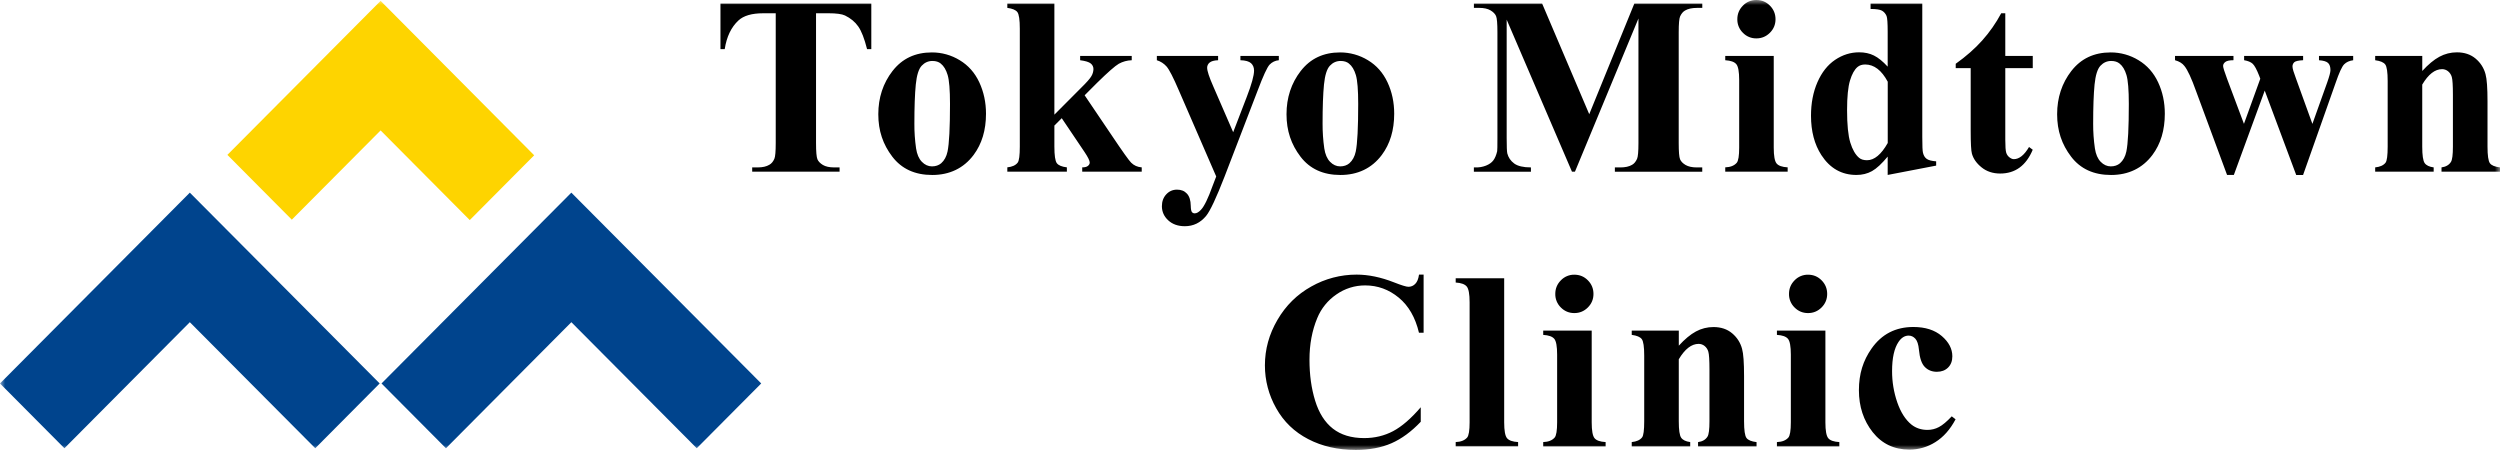 <svg width="250" height="45" viewBox="0 0 250 45" fill="none" xmlns="http://www.w3.org/2000/svg">
<g clip-path="url(#clip0_7378_5942)">
<mask id="mask0_7378_5942" style="mask-type:luminance" maskUnits="userSpaceOnUse" x="0" y="0" width="250" height="45">
<path d="M0 0H250V45H0V0Z" fill="white"/>
</mask>
<g mask="url(#mask0_7378_5942)">
<path d="M57.134 19.264L38.15 38.346L44.595 44.826L57.135 32.219L69.675 44.825L76.121 38.345L57.134 19.264ZM18.982 19.264L0 38.346L6.442 44.826L18.982 32.219L31.526 44.825L37.968 38.345L18.982 19.264Z" fill="#00448D"/>
<path d="M38.06 13.042L46.976 22.008L53.418 15.528L38.06 0.086L22.739 15.487L29.181 21.967L38.06 13.042Z" fill="#FED400"/>
<path d="M87.131 0.36V4.91H86.705C86.442 3.86 86.148 3.106 85.825 2.646C85.503 2.186 85.06 1.82 84.5 1.549C84.186 1.401 83.637 1.326 82.852 1.326H81.603V14.302C81.603 15.17 81.651 15.712 81.743 15.928C81.835 16.144 82.02 16.333 82.293 16.498C82.565 16.658 82.937 16.741 83.408 16.741H83.958V17.169H75.219V16.741H75.772C76.252 16.741 76.642 16.655 76.935 16.477C77.147 16.36 77.315 16.161 77.437 15.877C77.526 15.677 77.573 15.153 77.573 14.302V1.327H76.325C75.185 1.327 74.359 1.567 73.844 2.047C73.121 2.716 72.664 3.673 72.472 4.911H72.046V0.36H87.131ZM94.075 6.357C94.379 6.597 94.607 6.977 94.765 7.503C94.921 8.027 95 8.991 95 10.394C95 12.782 94.918 14.366 94.754 15.152C94.648 15.656 94.434 16.047 94.116 16.328C93.87 16.534 93.563 16.638 93.195 16.638C92.826 16.638 92.481 16.486 92.185 16.178C91.888 15.872 91.697 15.426 91.608 14.84C91.49 14.02 91.433 13.192 91.438 12.363C91.438 10.696 91.485 9.393 91.578 8.456C91.673 7.52 91.868 6.892 92.168 6.573C92.468 6.254 92.826 6.096 93.242 6.096C93.587 6.096 93.867 6.182 94.078 6.357H94.075ZM89.26 7.087C88.305 8.322 87.83 9.767 87.83 11.423C87.83 13.08 88.298 14.445 89.23 15.666C90.164 16.887 91.492 17.498 93.222 17.498C94.952 17.498 96.362 16.829 97.361 15.495C98.187 14.39 98.6 13.015 98.6 11.375C98.6 10.236 98.374 9.19 97.93 8.233C97.484 7.276 96.832 6.539 95.972 6.021C95.133 5.508 94.168 5.238 93.184 5.242C91.523 5.242 90.216 5.86 89.26 7.091V7.087ZM105.438 0.36V11.466L108.109 8.784C108.659 8.245 109.003 7.858 109.14 7.614C109.268 7.401 109.338 7.159 109.345 6.911C109.346 6.803 109.323 6.696 109.276 6.598C109.229 6.5 109.16 6.415 109.075 6.348C108.894 6.198 108.539 6.091 108.014 6.023V5.593H113.173V6.023C112.72 6.037 112.277 6.158 111.88 6.376C111.511 6.589 110.788 7.223 109.71 8.28L108.464 9.528L111.163 13.524C112.255 15.154 112.907 16.066 113.112 16.264C113.392 16.546 113.743 16.704 114.173 16.738V17.168H108.222V16.738C108.485 16.738 108.676 16.687 108.795 16.588C108.915 16.488 108.973 16.378 108.973 16.262C108.973 16.069 108.799 15.716 108.454 15.202L106.175 11.819L105.438 12.557V14.657C105.438 15.545 105.52 16.097 105.683 16.317C105.847 16.536 106.182 16.677 106.687 16.735V17.164H100.732V16.734C101.217 16.687 101.565 16.529 101.769 16.261C101.909 16.08 101.981 15.545 101.981 14.656V2.866C101.981 1.982 101.899 1.43 101.739 1.213C101.578 0.997 101.241 0.853 100.732 0.788V0.36H105.441H105.438ZM121.618 17.64L117.892 9.058C117.333 7.751 116.92 6.948 116.654 6.647C116.395 6.354 116.059 6.138 115.685 6.023V5.593H121.81V6.023C121.407 6.04 121.124 6.119 120.96 6.259C120.883 6.321 120.82 6.399 120.778 6.488C120.735 6.578 120.713 6.675 120.714 6.774C120.714 7.089 120.919 7.717 121.332 8.65L123.318 13.222L124.679 9.682C125.164 8.424 125.406 7.549 125.406 7.058C125.406 6.75 125.304 6.506 125.106 6.321C124.904 6.139 124.55 6.036 124.041 6.023V5.593H127.883V6.023C127.531 6.052 127.202 6.209 126.959 6.465C126.72 6.719 126.32 7.583 125.764 9.058L122.465 17.637C121.635 19.774 121.018 21.091 120.615 21.585C120.049 22.275 119.336 22.621 118.483 22.621C117.8 22.621 117.247 22.425 116.824 22.034C116.401 21.644 116.19 21.17 116.19 20.621C116.19 20.144 116.336 19.747 116.626 19.434C116.916 19.122 117.275 18.964 117.701 18.964C118.128 18.964 118.442 19.094 118.691 19.362C118.94 19.627 119.069 20.035 119.076 20.59C119.083 20.903 119.121 21.105 119.186 21.198C119.219 21.242 119.262 21.278 119.312 21.302C119.362 21.326 119.417 21.337 119.472 21.335C119.67 21.335 119.878 21.215 120.1 20.975C120.428 20.628 120.813 19.835 121.257 18.597L121.622 17.644L121.618 17.64ZM134.895 6.357C135.199 6.597 135.428 6.977 135.585 7.503C135.742 8.027 135.82 8.991 135.82 10.394C135.82 12.782 135.738 14.366 135.575 15.152C135.469 15.656 135.254 16.047 134.936 16.328C134.691 16.534 134.384 16.638 134.015 16.638C133.647 16.638 133.302 16.486 133.005 16.178C132.708 15.872 132.517 15.426 132.428 14.84C132.311 14.02 132.255 13.192 132.258 12.363C132.258 10.696 132.306 9.393 132.398 8.456C132.493 7.52 132.688 6.892 132.988 6.573C133.288 6.254 133.647 6.096 134.063 6.096C134.408 6.096 134.687 6.182 134.899 6.357H134.895ZM130.081 7.087C129.125 8.322 128.651 9.767 128.651 11.423C128.651 13.08 129.119 14.445 130.05 15.666C130.982 16.887 132.312 17.498 134.042 17.498C135.772 17.498 137.182 16.829 138.181 15.495C139.007 14.39 139.42 13.015 139.42 11.375C139.42 10.236 139.198 9.19 138.751 8.233C138.304 7.276 137.653 6.539 136.793 6.021C135.954 5.508 134.988 5.239 134.005 5.242C132.343 5.242 131.036 5.86 130.081 7.091V7.087ZM158.921 11.428L163.432 0.36H170.229V0.79H169.686C169.192 0.79 168.799 0.878 168.502 1.053C168.298 1.17 168.134 1.369 168.008 1.647C167.919 1.849 167.871 2.374 167.871 3.225V14.304C167.871 15.172 167.915 15.714 168.008 15.93C168.096 16.146 168.284 16.335 168.56 16.5C168.84 16.66 169.212 16.743 169.683 16.743H170.225V17.171H161.487V16.743H162.029C162.521 16.743 162.916 16.657 163.213 16.479C163.418 16.362 163.582 16.163 163.708 15.879C163.797 15.679 163.845 15.155 163.845 14.304V1.848L157.494 17.17H157.198L150.667 1.965V13.802C150.667 14.632 150.687 15.143 150.728 15.335C150.834 15.75 151.066 16.09 151.421 16.351C151.776 16.611 152.332 16.741 153.093 16.741V17.171H147.387V16.741H147.561C147.917 16.753 148.271 16.691 148.602 16.56C148.923 16.43 149.169 16.258 149.332 16.039C149.496 15.822 149.626 15.514 149.718 15.119C149.735 15.027 149.742 14.601 149.742 13.836V3.227C149.742 2.359 149.698 1.817 149.605 1.605C149.513 1.392 149.329 1.2 149.049 1.035C148.769 0.87 148.391 0.788 147.923 0.788H147.391V0.36H154.215L158.928 11.43H158.921V11.428ZM175.637 0C176.173 0 176.623 0.189 176.995 0.566C177.367 0.943 177.552 1.396 177.552 1.924C177.552 2.453 177.364 2.905 176.989 3.279C176.613 3.653 176.163 3.839 175.637 3.839C175.386 3.843 175.137 3.796 174.905 3.699C174.673 3.603 174.464 3.46 174.29 3.279C174.109 3.103 173.967 2.892 173.871 2.659C173.775 2.426 173.728 2.176 173.733 1.924C173.733 1.393 173.918 0.944 174.29 0.566C174.463 0.384 174.672 0.239 174.904 0.142C175.136 0.044 175.385 -0.004 175.637 0ZM177.374 5.591V14.767C177.374 15.59 177.47 16.118 177.657 16.345C177.845 16.575 178.214 16.705 178.766 16.735V17.165H172.525V16.735C173.037 16.718 173.419 16.568 173.668 16.286C173.836 16.094 173.918 15.586 173.918 14.763V7.996C173.918 7.172 173.822 6.644 173.631 6.418C173.44 6.188 173.071 6.058 172.525 6.023V5.595H177.374V5.591ZM188.771 14.304C188.123 15.45 187.433 16.023 186.7 16.023C186.369 16.023 186.106 15.944 185.915 15.786C185.54 15.474 185.246 14.963 185.031 14.26C184.816 13.557 184.707 12.476 184.707 11.011C184.707 9.681 184.806 8.693 185.001 8.048C185.195 7.403 185.448 6.954 185.755 6.696C185.953 6.532 186.208 6.449 186.516 6.449C187.406 6.449 188.157 7.022 188.774 8.171V14.301L188.771 14.304ZM187.058 0.357V0.896C187.614 0.896 187.996 0.954 188.198 1.067C188.399 1.184 188.553 1.359 188.655 1.596C188.73 1.777 188.768 2.309 188.768 3.187V6.665C188.28 6.134 187.822 5.763 187.392 5.551C186.963 5.338 186.471 5.231 185.918 5.231C185.059 5.231 184.257 5.482 183.509 5.986C182.762 6.491 182.175 7.235 181.745 8.219C181.315 9.204 181.1 10.322 181.1 11.567C181.1 13.127 181.445 14.442 182.141 15.515C183.001 16.835 184.168 17.495 185.645 17.495C186.222 17.495 186.741 17.367 187.201 17.11C187.659 16.853 188.181 16.37 188.768 15.66V17.494L193.616 16.561V16.133C193.166 16.102 192.849 16.019 192.668 15.886C192.487 15.756 192.364 15.553 192.299 15.282C192.251 15.117 192.228 14.589 192.228 13.694V0.36H187.055L187.058 0.357ZM200.529 1.328V5.595H203.276V6.813H200.529V13.972C200.529 14.64 200.56 15.072 200.622 15.268C200.683 15.464 200.792 15.618 200.949 15.738C201.106 15.858 201.249 15.916 201.383 15.916C201.918 15.916 202.427 15.512 202.904 14.699L203.273 14.973C202.608 16.561 201.522 17.353 200.021 17.353C199.287 17.353 198.666 17.148 198.161 16.74C197.653 16.332 197.332 15.872 197.192 15.368C197.11 15.086 197.069 14.325 197.069 13.083V6.813H195.572V6.377C196.605 5.64 197.489 4.865 198.216 4.052C198.957 3.223 199.596 2.309 200.12 1.328H200.529ZM211.957 6.357C212.261 6.597 212.489 6.977 212.646 7.503C212.803 8.027 212.882 8.991 212.882 10.394C212.882 12.782 212.8 14.366 212.636 15.152C212.53 15.656 212.315 16.047 211.998 16.328C211.752 16.534 211.445 16.638 211.077 16.638C210.708 16.638 210.364 16.486 210.067 16.178C209.77 15.872 209.579 15.426 209.49 14.84C209.37 14.02 209.312 13.192 209.316 12.363C209.316 10.696 209.364 9.393 209.456 8.456C209.551 7.52 209.746 6.892 210.046 6.573C210.346 6.254 210.705 6.096 211.121 6.096C211.466 6.096 211.745 6.182 211.957 6.357ZM207.142 7.087C206.187 8.322 205.713 9.767 205.713 11.423C205.713 13.08 206.18 14.445 207.112 15.666C208.043 16.887 209.374 17.498 211.104 17.498C212.834 17.498 214.243 16.829 215.243 15.495C216.069 14.39 216.482 13.015 216.482 11.375C216.482 10.236 216.26 9.19 215.813 8.233C215.366 7.276 214.714 6.539 213.854 6.021C213.015 5.508 212.049 5.239 211.066 5.242C209.405 5.242 208.098 5.86 207.142 7.091V7.087ZM229.619 17.494L226.473 9.06L223.385 17.494H222.706L219.611 9.124C219.15 7.832 218.761 6.991 218.44 6.597C218.236 6.329 217.922 6.137 217.502 6.021V5.591H223.347V6.021C222.951 6.021 222.682 6.079 222.532 6.196C222.381 6.312 222.31 6.446 222.31 6.596C222.31 6.737 222.439 7.166 222.706 7.876L224.395 12.386L226.029 7.873L225.917 7.574C225.671 6.947 225.452 6.549 225.268 6.377C225.084 6.206 224.797 6.086 224.412 6.021V5.591H230.311V6.021C229.851 6.045 229.557 6.11 229.435 6.216C229.373 6.272 229.324 6.341 229.292 6.418C229.26 6.495 229.245 6.579 229.25 6.662C229.25 6.854 229.37 7.252 229.609 7.88L231.24 12.39L232.724 8.236C232.935 7.636 233.045 7.228 233.045 7.012C233.045 6.686 232.966 6.449 232.809 6.298C232.652 6.148 232.349 6.055 231.898 6.024V5.595H235.317V6.024C234.938 6.075 234.638 6.209 234.416 6.432C234.195 6.652 233.908 7.279 233.553 8.315L230.308 17.498H229.615L229.619 17.494ZM242.227 5.591V7.097C242.821 6.445 243.391 5.972 243.936 5.677C244.475 5.383 245.08 5.231 245.694 5.234C246.444 5.234 247.069 5.444 247.564 5.862C248.058 6.281 248.389 6.802 248.553 7.419C248.686 7.893 248.751 8.799 248.751 10.139V14.66C248.751 15.552 248.833 16.108 248.993 16.324C249.154 16.544 249.492 16.681 250 16.739V17.168H244.151V16.739C244.588 16.681 244.902 16.499 245.093 16.194C245.226 15.988 245.291 15.477 245.291 14.66V9.498C245.291 8.548 245.254 7.948 245.179 7.698C245.116 7.471 244.984 7.269 244.8 7.121C244.632 6.988 244.424 6.915 244.209 6.915C243.496 6.915 242.834 7.43 242.224 8.459V14.66C242.224 15.528 242.305 16.077 242.466 16.307C242.626 16.537 242.926 16.681 243.367 16.739V17.168H237.518V16.739C238.003 16.691 238.351 16.533 238.555 16.269C238.695 16.087 238.767 15.552 238.767 14.66V8.102C238.767 7.217 238.685 6.665 238.525 6.449C238.364 6.233 238.03 6.089 237.518 6.023V5.595H242.227V5.591ZM142.361 27.468V33.275H141.897C141.536 31.749 140.86 30.575 139.874 29.763C138.888 28.95 137.769 28.541 136.516 28.541C135.487 28.537 134.482 28.853 133.64 29.444C132.784 30.027 132.118 30.849 131.726 31.807C131.207 33.052 130.948 34.437 130.948 35.964C130.948 37.491 131.135 38.835 131.514 40.067C131.893 41.301 132.483 42.231 133.288 42.862C134.094 43.493 135.138 43.809 136.417 43.809C137.468 43.809 138.434 43.579 139.308 43.116C140.184 42.653 141.102 41.857 142.075 40.726V42.176C141.136 43.164 140.161 43.881 139.144 44.326C138.127 44.769 136.939 44.992 135.585 44.992C133.8 44.992 132.214 44.636 130.828 43.915C129.443 43.198 128.371 42.169 127.621 40.825C126.877 39.518 126.487 38.039 126.491 36.534C126.491 34.935 126.907 33.419 127.747 31.985C128.583 30.552 129.709 29.44 131.132 28.648C132.513 27.867 134.073 27.458 135.66 27.461C136.837 27.461 138.083 27.718 139.393 28.233C140.15 28.531 140.631 28.679 140.84 28.679C140.968 28.68 141.095 28.655 141.213 28.605C141.331 28.554 141.437 28.48 141.525 28.387C141.72 28.192 141.843 27.883 141.901 27.461H142.365L142.361 27.468ZM150.418 27.828V42.238C150.418 43.061 150.513 43.589 150.701 43.816C150.889 44.046 151.257 44.176 151.81 44.206V44.636H145.569V44.206C146.081 44.189 146.463 44.038 146.712 43.757C146.876 43.565 146.961 43.057 146.961 42.234V30.225C146.961 29.405 146.865 28.881 146.674 28.651C146.483 28.421 146.115 28.287 145.569 28.253V27.824H150.421L150.418 27.828ZM157.433 27.469C157.969 27.469 158.419 27.657 158.791 28.035C159.163 28.412 159.347 28.865 159.347 29.393C159.347 29.921 159.16 30.374 158.784 30.748C158.409 31.122 157.959 31.308 157.433 31.308C156.908 31.308 156.457 31.122 156.085 30.748C155.905 30.572 155.762 30.361 155.667 30.128C155.571 29.895 155.524 29.645 155.529 29.393C155.529 28.861 155.713 28.412 156.085 28.035C156.258 27.853 156.468 27.708 156.7 27.611C156.932 27.514 157.181 27.465 157.433 27.469ZM159.17 33.059V42.239C159.17 43.062 159.266 43.59 159.453 43.817C159.641 44.047 160.009 44.177 160.562 44.207V44.637H154.321V44.207C154.833 44.191 155.215 44.04 155.464 43.758C155.628 43.566 155.713 43.058 155.713 42.235V35.461C155.713 34.638 155.618 34.109 155.427 33.883C155.236 33.653 154.867 33.523 154.321 33.489V33.059H159.17ZM167.881 33.062V34.568C168.475 33.916 169.045 33.443 169.591 33.148C170.13 32.855 170.734 32.702 171.348 32.705C172.099 32.705 172.723 32.915 173.218 33.333C173.713 33.751 174.044 34.273 174.208 34.89C174.341 35.363 174.406 36.269 174.406 37.61V42.131C174.406 43.023 174.488 43.579 174.648 43.795C174.808 44.015 175.146 44.151 175.655 44.21V44.638H169.806V44.21C170.243 44.151 170.557 43.97 170.748 43.664C170.881 43.459 170.946 42.947 170.946 42.131V36.97C170.946 36.02 170.908 35.42 170.833 35.169C170.771 34.942 170.638 34.74 170.454 34.593C170.286 34.459 170.078 34.387 169.864 34.387C169.151 34.387 168.489 34.901 167.878 35.927V42.129C167.878 42.996 167.957 43.545 168.12 43.775C168.281 44.005 168.581 44.149 169.021 44.207V44.637H163.173V44.207C163.661 44.159 164.005 44.001 164.21 43.737C164.35 43.556 164.421 43.021 164.421 42.129V35.567C164.421 34.682 164.34 34.13 164.179 33.913C164.019 33.697 163.684 33.553 163.173 33.488V33.059H167.881V33.062ZM180.804 27.469C181.339 27.469 181.79 27.657 182.162 28.035C182.534 28.412 182.718 28.865 182.718 29.393C182.718 29.921 182.53 30.374 182.155 30.748C181.779 31.122 181.329 31.308 180.804 31.308C180.278 31.308 179.828 31.122 179.456 30.748C179.276 30.572 179.133 30.361 179.038 30.128C178.942 29.895 178.895 29.645 178.9 29.393C178.9 28.861 179.084 28.412 179.456 28.035C179.629 27.853 179.839 27.708 180.071 27.611C180.303 27.514 180.552 27.465 180.804 27.469ZM182.54 33.059V42.239C182.54 43.062 182.636 43.59 182.824 43.817C183.011 44.047 183.38 44.177 183.933 44.207V44.637H177.692V44.207C178.203 44.191 178.586 44.04 178.835 43.758C178.999 43.566 179.084 43.058 179.084 42.235V35.461C179.084 34.638 178.988 34.109 178.797 33.883C178.606 33.653 178.238 33.523 177.692 33.489V33.059H182.54ZM195.176 41.635L195.558 41.93C195.015 42.952 194.34 43.713 193.531 44.214C192.759 44.702 191.864 44.961 190.951 44.962C189.416 44.962 188.191 44.379 187.27 43.216C186.352 42.053 185.891 40.654 185.891 39.021C185.891 37.388 186.311 36.061 187.15 34.864C188.16 33.42 189.556 32.699 191.334 32.699C192.528 32.699 193.476 33.001 194.179 33.605C194.882 34.209 195.234 34.885 195.234 35.629C195.234 36.099 195.09 36.476 194.807 36.757C194.524 37.038 194.149 37.179 193.688 37.179C193.2 37.179 192.797 37.018 192.48 36.695C192.163 36.373 191.968 35.797 191.893 34.967C191.845 34.445 191.723 34.078 191.535 33.872C191.344 33.666 191.122 33.56 190.866 33.56C190.47 33.56 190.133 33.773 189.853 34.191C189.423 34.826 189.208 35.801 189.208 37.111C189.205 38.174 189.38 39.23 189.726 40.235C190.071 41.23 190.545 41.971 191.143 42.458C191.593 42.815 192.129 42.99 192.746 42.99C193.146 42.992 193.54 42.894 193.893 42.705C194.254 42.516 194.681 42.16 195.176 41.631V41.635Z" fill="black"/>
</g>
</g>
<defs>
<clipPath id="clip0_7378_5942">
<rect width="250" height="45" fill="white"/>
</clipPath>
</defs>
</svg>
